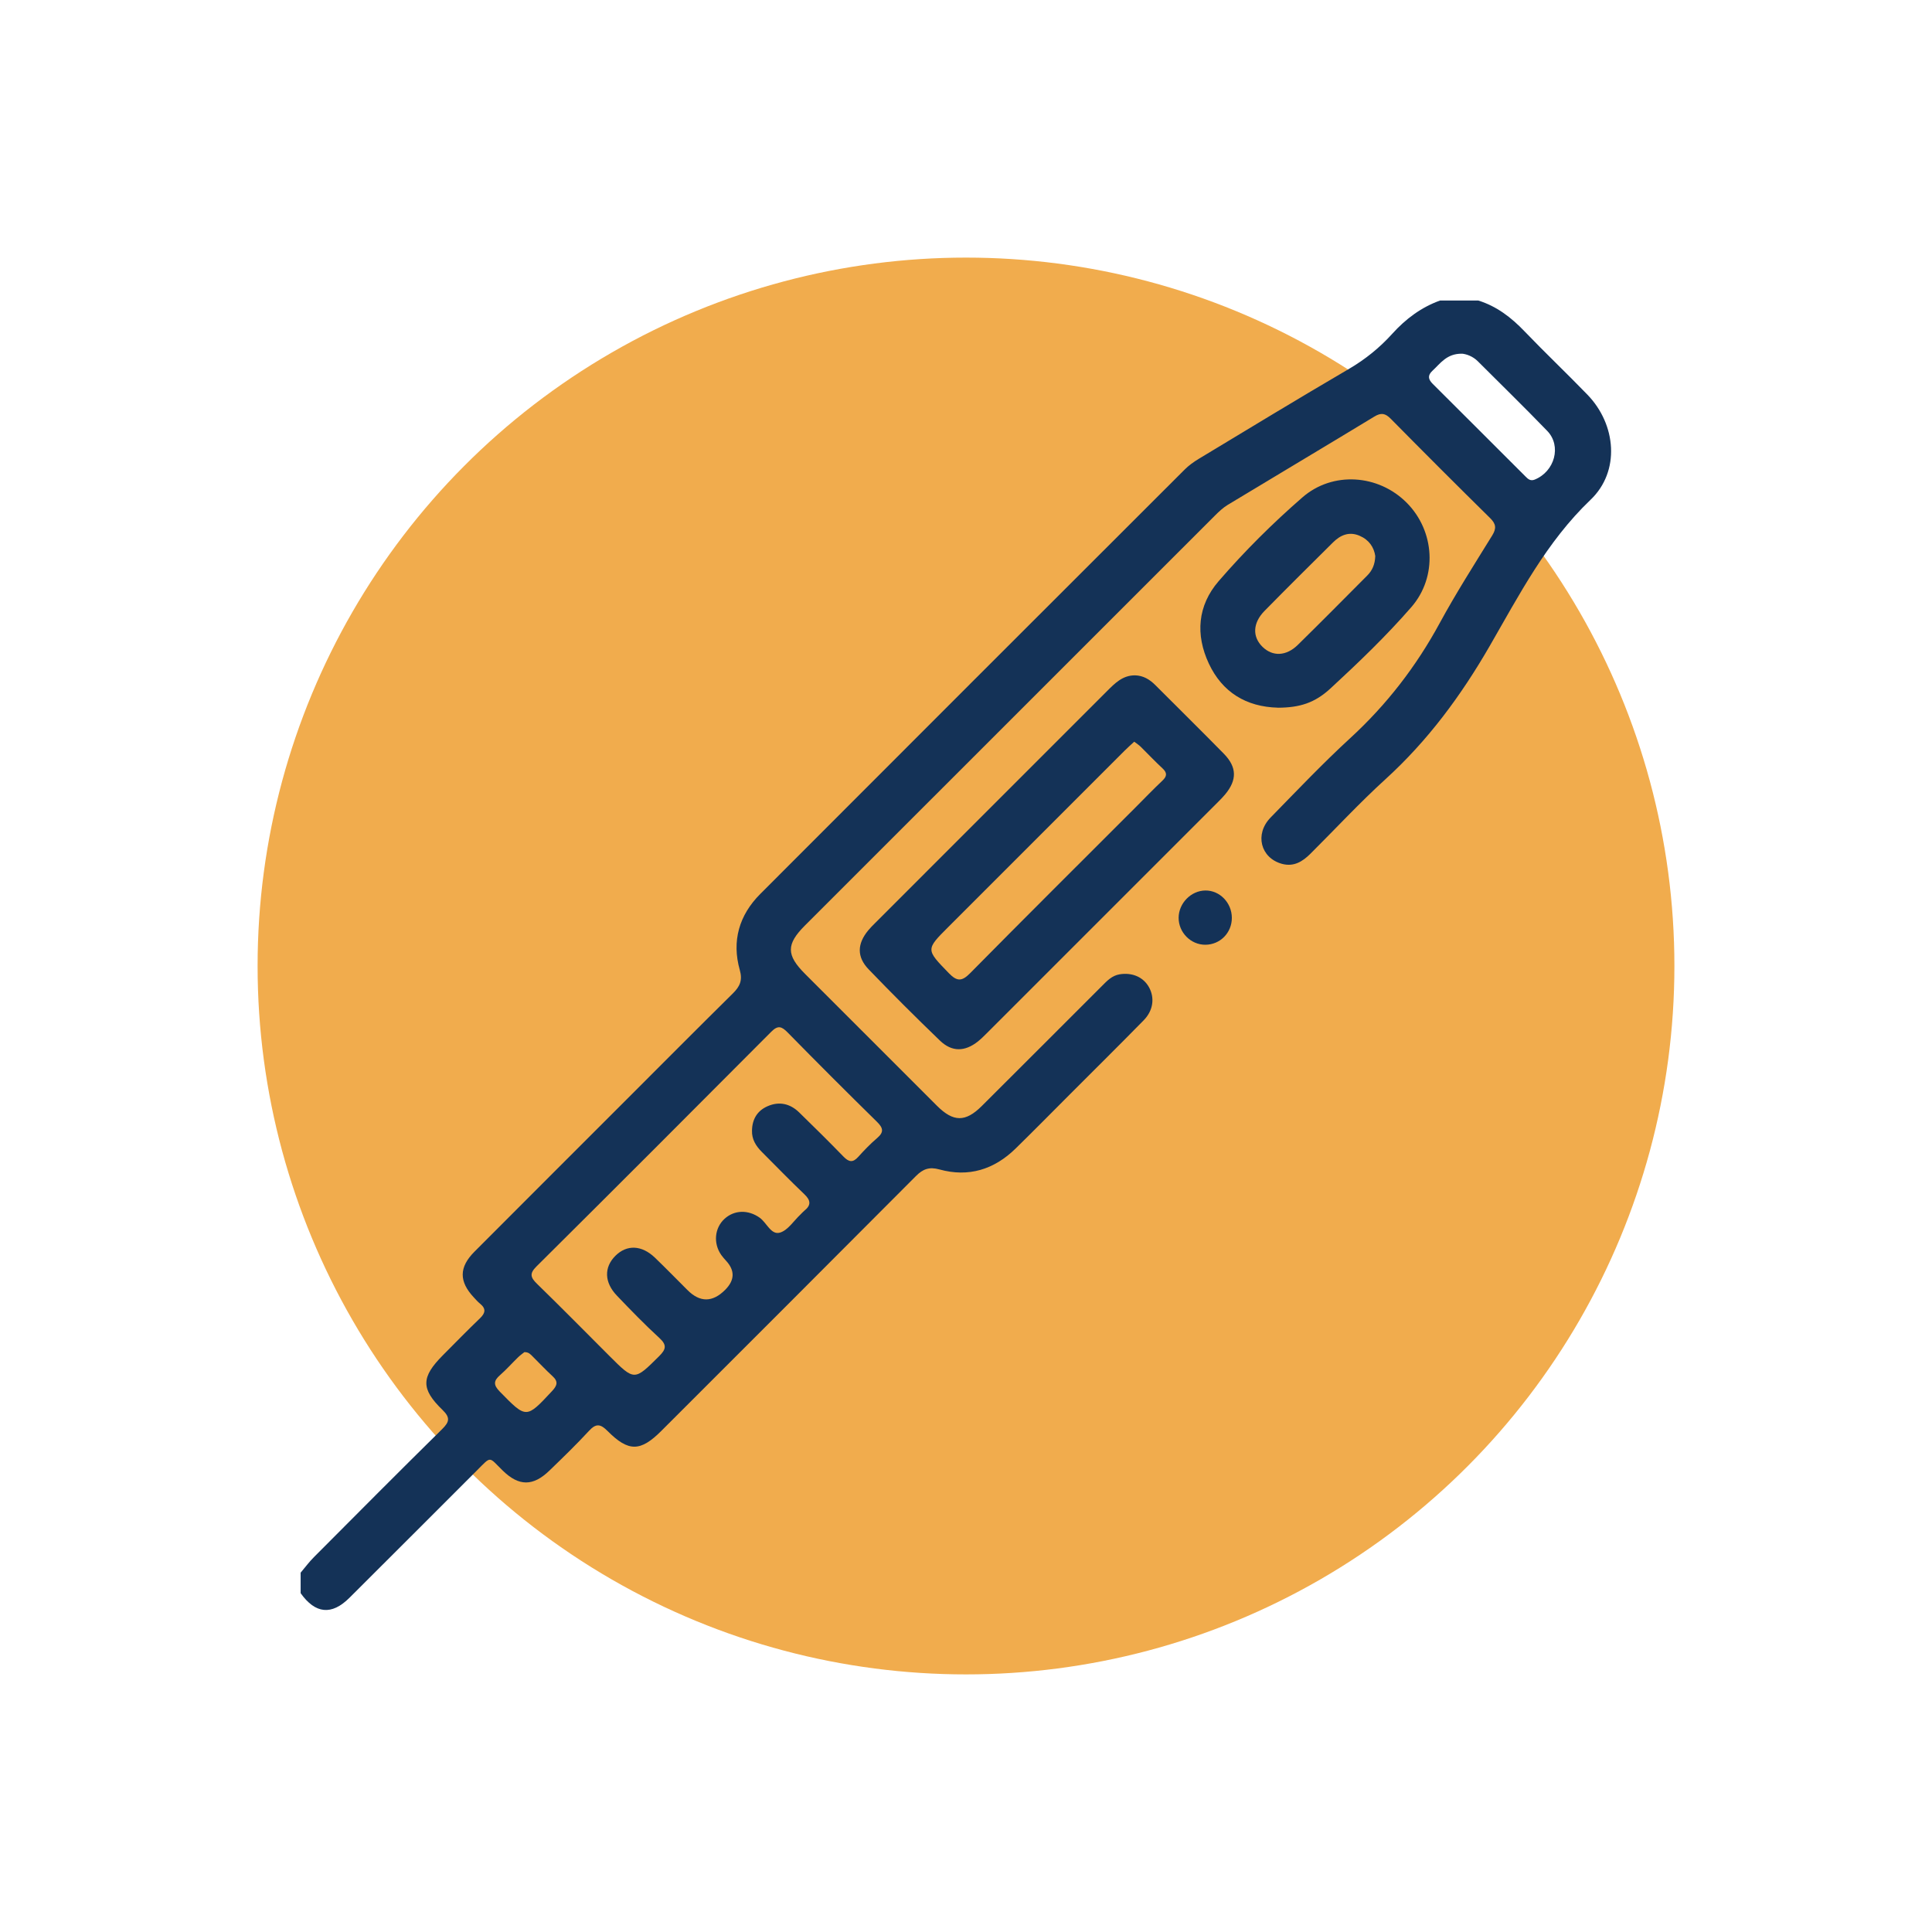 <?xml version="1.0" encoding="UTF-8"?>
<svg xmlns="http://www.w3.org/2000/svg" width="90" height="90" viewBox="0 0 90 90" fill="none">
  <circle cx="45" cy="45" r="33" fill="#F1AC4D"></circle>
  <path d="M14.005 73.261C14.21 73.02 14.398 72.763 14.621 72.54C16.607 70.545 18.593 68.547 20.599 66.571C20.946 66.23 20.975 66.03 20.611 65.677C19.598 64.695 19.619 64.15 20.63 63.134C21.204 62.558 21.771 61.975 22.358 61.412C22.614 61.166 22.65 60.965 22.364 60.731C22.257 60.644 22.165 60.538 22.071 60.437C21.378 59.696 21.378 59.033 22.103 58.307C24.427 55.975 26.757 53.65 29.084 51.322C30.766 49.64 32.444 47.952 34.137 46.28C34.463 45.958 34.6 45.674 34.463 45.189C34.08 43.836 34.431 42.63 35.418 41.642C42.002 35.046 48.594 28.457 55.189 21.871C55.382 21.677 55.615 21.513 55.849 21.371C58.175 19.968 60.496 18.556 62.84 17.185C63.606 16.736 64.273 16.195 64.86 15.545C65.482 14.857 66.203 14.317 67.081 14H68.866C69.724 14.267 70.401 14.79 71.016 15.432C71.977 16.434 72.986 17.39 73.95 18.387C75.294 19.776 75.484 21.954 74.096 23.28C72.037 25.246 70.772 27.713 69.391 30.102C68.059 32.408 66.516 34.5 64.545 36.294C63.329 37.401 62.209 38.613 61.042 39.773C60.676 40.137 60.265 40.392 59.714 40.24C58.721 39.964 58.436 38.858 59.188 38.085C60.408 36.837 61.611 35.568 62.895 34.389C64.594 32.829 65.97 31.049 67.069 29.023C67.825 27.631 68.681 26.292 69.514 24.942C69.718 24.611 69.691 24.405 69.412 24.131C67.858 22.602 66.316 21.057 64.784 19.505C64.53 19.249 64.337 19.214 64.022 19.406C61.75 20.786 59.467 22.144 57.193 23.518C56.976 23.65 56.783 23.831 56.602 24.012C50.233 30.377 43.865 36.743 37.499 43.111C36.621 43.99 36.624 44.488 37.503 45.368C39.55 47.416 41.596 49.464 43.646 51.51C44.41 52.273 44.972 52.282 45.734 51.524C47.603 49.664 49.466 47.794 51.332 45.931C51.57 45.692 51.8 45.445 52.16 45.387C52.748 45.292 53.27 45.519 53.53 45.999C53.796 46.489 53.722 47.075 53.278 47.528C52.153 48.675 51.011 49.806 49.876 50.942C49.021 51.798 48.172 52.66 47.308 53.506C46.31 54.481 45.12 54.853 43.763 54.477C43.288 54.346 42.996 54.455 42.667 54.786C38.722 58.749 34.764 62.702 30.808 66.656C29.835 67.629 29.28 67.643 28.302 66.661C27.981 66.338 27.771 66.293 27.443 66.649C26.852 67.29 26.224 67.897 25.596 68.504C24.832 69.244 24.174 69.24 23.424 68.51C22.749 67.854 22.911 67.805 22.21 68.506C20.231 70.481 18.258 72.463 16.275 74.435C15.447 75.258 14.69 75.179 14.005 74.216C14.005 73.899 14.005 73.582 14.005 73.265L14.005 73.261ZM35.031 52.663C35.041 52.137 35.277 51.741 35.756 51.532C36.302 51.293 36.809 51.411 37.232 51.824C37.928 52.503 38.62 53.185 39.296 53.882C39.542 54.135 39.729 54.171 39.978 53.894C40.256 53.584 40.547 53.283 40.863 53.013C41.192 52.733 41.137 52.539 40.849 52.255C39.448 50.88 38.06 49.491 36.685 48.09C36.407 47.807 36.234 47.755 35.927 48.064C32.29 51.718 28.645 55.366 24.988 58.999C24.653 59.331 24.718 59.514 25.017 59.806C26.153 60.912 27.267 62.043 28.389 63.165C29.559 64.334 29.548 64.325 30.704 63.177C31.024 62.859 31.079 62.66 30.716 62.328C30.029 61.698 29.38 61.028 28.736 60.354C28.146 59.737 28.133 59.036 28.664 58.504C29.196 57.971 29.891 57.995 30.508 58.586C31.023 59.081 31.52 59.593 32.026 60.097C32.608 60.679 33.194 60.675 33.782 60.085C34.228 59.637 34.242 59.187 33.826 58.734C33.746 58.647 33.666 58.557 33.598 58.46C33.22 57.92 33.286 57.207 33.748 56.781C34.208 56.358 34.855 56.347 35.387 56.724C35.716 56.957 35.917 57.541 36.331 57.421C36.703 57.314 36.977 56.868 37.294 56.571C37.353 56.517 37.402 56.453 37.464 56.404C37.789 56.148 37.775 55.921 37.471 55.633C36.796 54.991 36.149 54.32 35.489 53.661C35.214 53.385 35.017 53.074 35.031 52.664V52.663ZM68.103 16.477C67.394 16.467 67.098 16.931 66.725 17.276C66.496 17.489 66.532 17.672 66.739 17.879C68.187 19.319 69.629 20.765 71.075 22.208C71.186 22.32 71.299 22.419 71.491 22.342C72.424 21.966 72.754 20.776 72.077 20.074C71.017 18.976 69.923 17.91 68.844 16.831C68.608 16.595 68.312 16.494 68.103 16.475V16.477ZM24.428 62.987C24.346 63.053 24.234 63.131 24.137 63.225C23.853 63.501 23.59 63.799 23.293 64.059C22.988 64.325 22.982 64.519 23.279 64.823C24.523 66.094 24.508 66.099 25.722 64.796C25.955 64.544 26.016 64.361 25.741 64.109C25.42 63.816 25.124 63.495 24.814 63.19C24.718 63.094 24.626 62.981 24.429 62.988L24.428 62.987Z" fill="#143257"></path>
  <path d="M52.876 31.46C53.256 31.47 53.554 31.649 53.815 31.91C54.879 32.976 55.952 34.032 57.007 35.107C57.624 35.735 57.632 36.331 57.074 37.004C56.973 37.125 56.862 37.239 56.75 37.351C53.15 40.952 49.549 44.552 45.947 48.153C45.821 48.28 45.693 48.405 45.554 48.516C44.948 48.996 44.345 49.013 43.787 48.476C42.659 47.391 41.551 46.284 40.466 45.157C39.907 44.576 39.929 43.968 40.442 43.344C40.542 43.223 40.654 43.11 40.767 42.998C44.366 39.397 47.967 35.795 51.569 32.195C51.934 31.83 52.299 31.456 52.875 31.46H52.876ZM52.834 34.553C52.674 34.703 52.526 34.831 52.389 34.969C49.654 37.704 46.92 40.438 44.186 43.172C43.114 44.243 43.13 44.228 44.199 45.332C44.577 45.722 44.803 45.73 45.193 45.334C47.742 42.752 50.316 40.193 52.882 37.627C53.303 37.206 53.714 36.776 54.147 36.368C54.372 36.155 54.377 35.997 54.147 35.786C53.798 35.464 53.473 35.115 53.133 34.781C53.052 34.701 52.952 34.641 52.838 34.552L52.834 34.553Z" fill="#143257"></path>
  <path d="M59.529 32.966C58.046 32.928 56.937 32.243 56.313 30.913C55.684 29.571 55.783 28.214 56.77 27.072C57.974 25.679 59.285 24.375 60.675 23.167C62.081 21.945 64.211 22.092 65.531 23.421C66.845 24.743 66.972 26.872 65.747 28.281C64.578 29.625 63.288 30.862 61.978 32.071C61.246 32.746 60.547 32.964 59.529 32.968V32.966ZM64.064 25.897C64.005 25.495 63.775 25.147 63.337 24.959C62.851 24.749 62.446 24.922 62.099 25.265C61.03 26.325 59.962 27.384 58.908 28.457C58.352 29.023 58.332 29.666 58.817 30.137C59.285 30.59 59.915 30.572 60.456 30.043C61.544 28.976 62.615 27.891 63.692 26.81C63.924 26.577 64.054 26.295 64.065 25.896L64.064 25.897Z" fill="#143257"></path>
  <path d="M57.384 42.752C57.388 43.451 56.839 44.009 56.146 44.01C55.468 44.011 54.902 43.436 54.905 42.751C54.91 42.073 55.482 41.49 56.151 41.483C56.82 41.476 57.38 42.052 57.384 42.752Z" fill="#143257"></path>
</svg>
